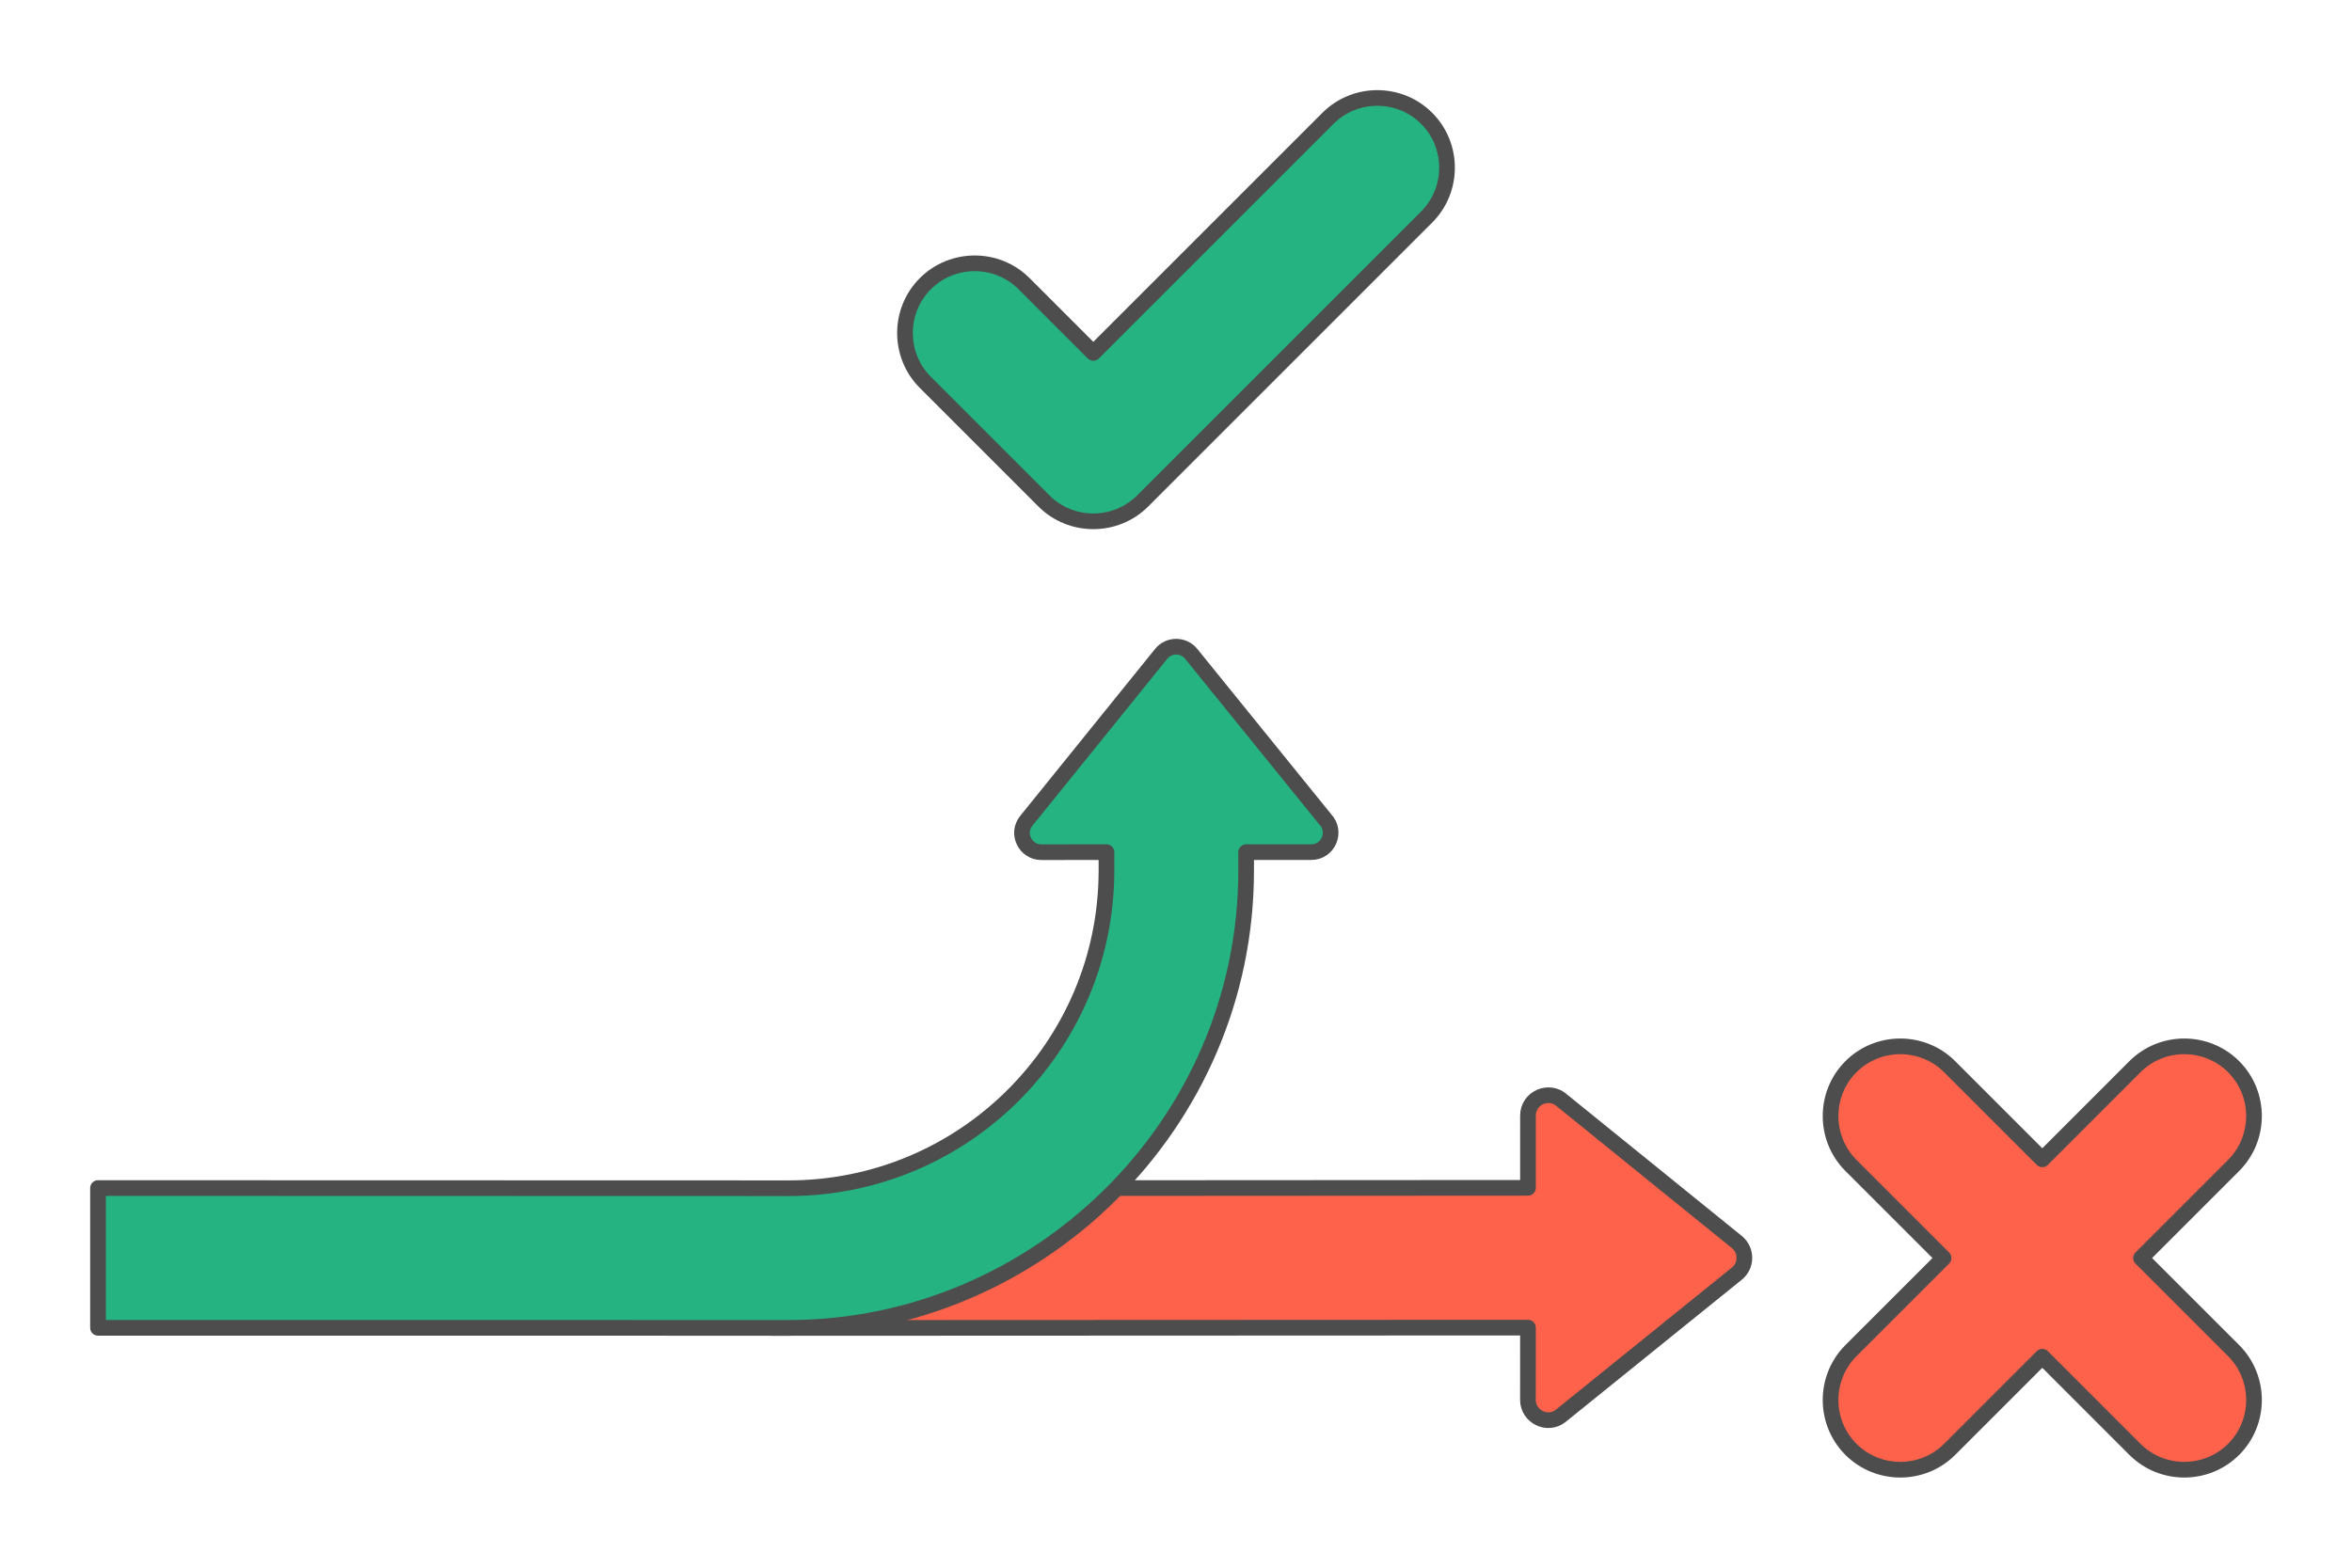 <?xml version="1.0" encoding="UTF-8"?>
<!DOCTYPE svg PUBLIC "-//W3C//DTD SVG 1.1//EN" "http://www.w3.org/Graphics/SVG/1.1/DTD/svg11.dtd">
<!-- Creator: CorelDRAW 2020 (64-Bit) -->
<svg xmlns="http://www.w3.org/2000/svg" xml:space="preserve" width="300px" height="200px" version="1.1" style="shape-rendering:geometricPrecision; text-rendering:geometricPrecision; image-rendering:optimizeQuality; fill-rule:evenodd; clip-rule:evenodd"
viewBox="0 0 13951.1 9300.8"
 xmlns:xlink="http://www.w3.org/1999/xlink"
 xmlns:xodm="http://www.corel.com/coreldraw/odm/2003">
 <defs>
  <style type="text/css">
   <![CDATA[
    .str0 {stroke:#4D4D4D;stroke-width:93;stroke-linecap:round;stroke-linejoin:round;stroke-miterlimit:2.613}
    .fil0 {fill:none}
    .fil2 {fill:#24B381}
    .fil1 {fill:#FF624A}
   ]]>
  </style>
 </defs>
 <g id="Layer_x0020_1">
  <g id="_1677977195104">
   <polygon class="fil0" points="0,0 13951.1,0 13951.1,9300.8 0,9300.8 "/>
   <path class="fil1 str0" d="M5822.1 7049.1l3241.2 -1.9 0.1 -428.6c0.1,-106.6 127.3,-159.5 203.5,-88.3l1035.2 838.2c30.4,24.6 45.1,60 44.9,95.2 -0.2,35.1 -15.9,70.1 -46.3,93.8l-1042.2 841.6c-78.9,63.7 -195.4,5.4 -195.4,-94 0.1,-142.9 0.2,-285.8 0.2,-428.6l-4485.6 1.9 1244.4 -829.3z"/>
   <path class="fil2 str0" d="M6176.6 5055.8c-94.5,0.1 -149.8,-110.6 -89.3,-185.6l799.1 -989.5c22.5,-29 55.8,-43.8 89.2,-44 33.3,-0.3 67,13.8 90.3,42.6l796 983c67.6,72.4 17.3,193.1 -83.8,193.2l-386.5 0.1c0,0.8 0,110.1 0,110.6 -0.7,1507.8 -1241.7,2711.8 -2714.2,2711.8l-4096.1 -0.3 0 -829.3 4096.1 1.1c1040,0 1883.9,-842 1885.7,-1881.9 0,-1 0,-110.8 0,-112 -128.9,0 -257.7,0.1 -386.5,0.2z"/>
   <path class="fil1 str0" d="M13249.1 6328.6l0 0c161,161.1 161,424.5 0,585.6l-549.5 549.5 549.5 549.4c161,161.1 161,424.5 0,585.6l0 0c-161.1,161 -424.5,161 -585.6,0l-549.4 -549.5 -549.5 549.5c-161.1,161 -424.5,161 -585.6,0l0 0c-161,-161 -161,-424.5 0,-585.6l549.5 -549.4 -549.5 -549.5c-161,-161.1 -161,-424.5 0,-585.6l0 0c161.1,-161 424.5,-161 585.6,0l549.5 549.5 549.4 -549.5c161.1,-161 424.5,-161 585.6,0z"/>
   <path class="fil2 str0" d="M5488.8 1683l0 0c161,-161 424.5,-161 585.5,0l410.8 410.8 1391.7 -1391.7c161.1,-161.1 424.5,-161.1 585.6,0l0 0c161,161 161,424.5 0,585.5l-1684.5 1684.5c-161.1,161 -424.5,161 -585.6,0l-703.5 -703.5c-161.1,-161.1 -161.1,-424.6 0,-585.6z"/>
  </g>
 </g>
</svg>
